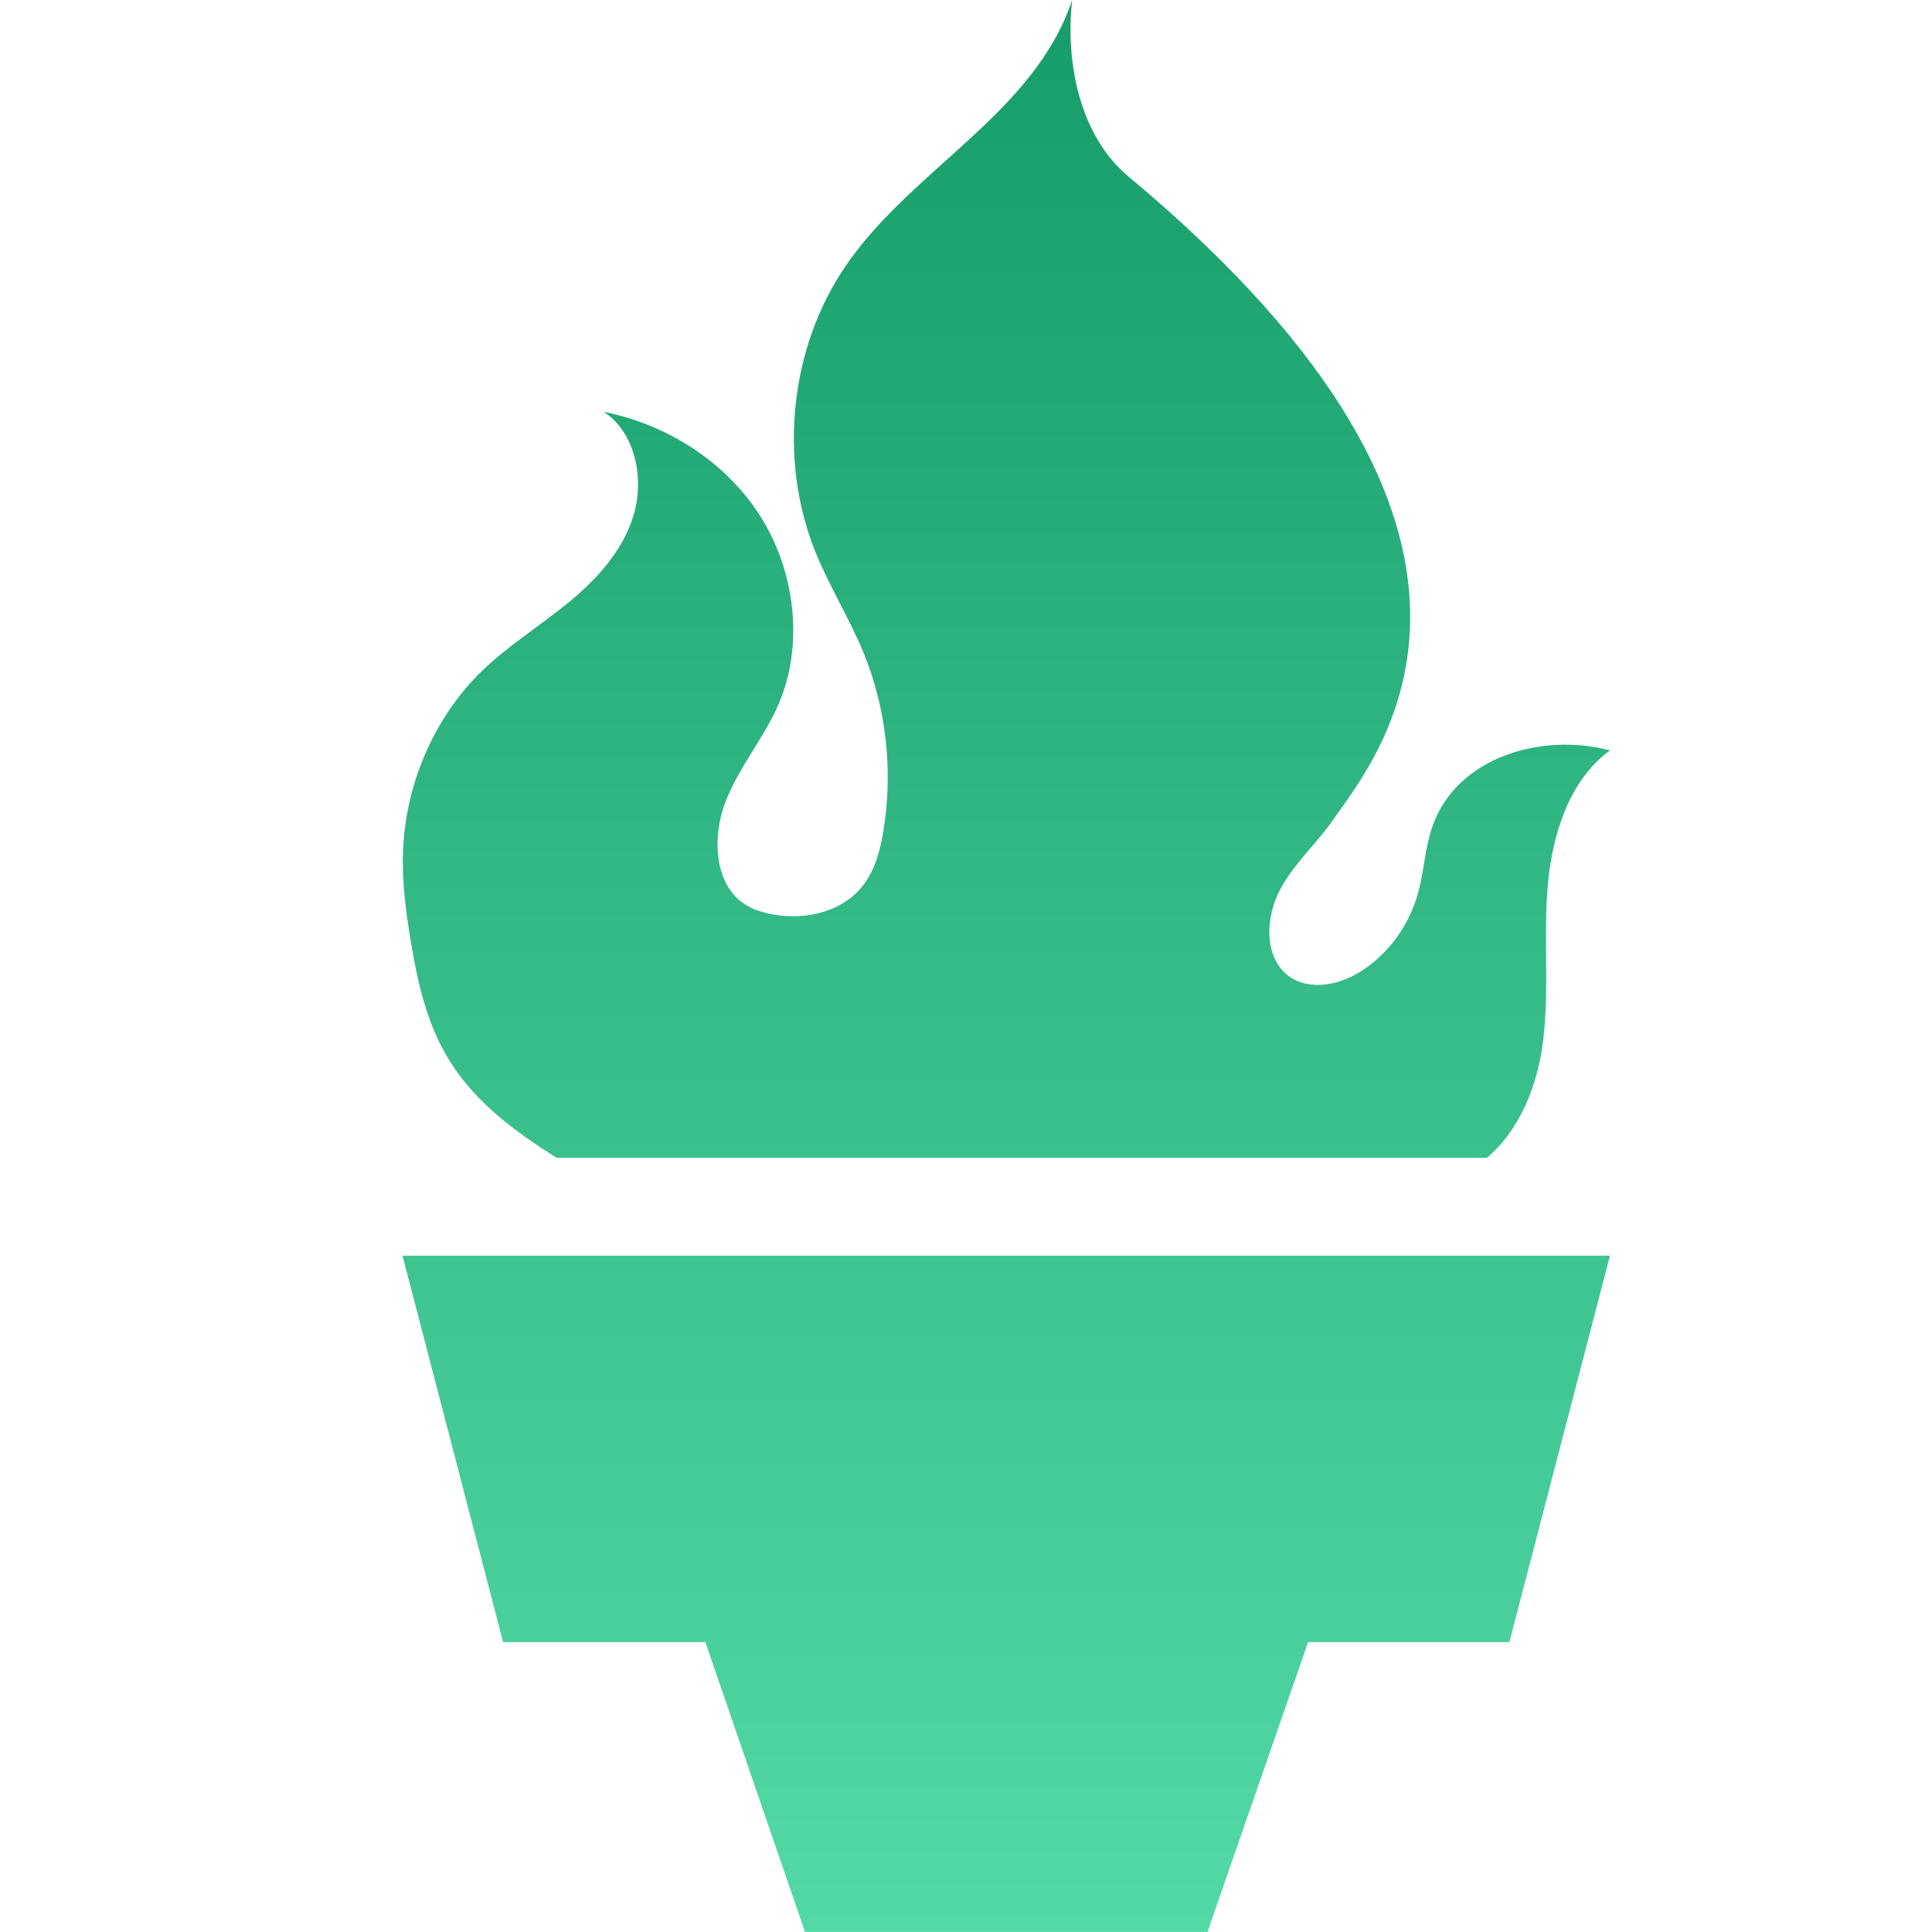 <svg width="32" height="32" viewBox="0 0 32 32" fill="none" xmlns="http://www.w3.org/2000/svg">
<g clip-path="url(#clip0_481_21659)">
<path d="M6.667 20.798L8.333 27.199H11.683L13.333 31.999H20L21.666 27.199H25L26.666 20.798H6.667Z" fill="url(#paint0_linear_481_21659)"/>
<path d="M23.725 13.689C23.6 14.049 23.587 14.437 23.483 14.806C23.333 15.342 22.983 15.814 22.525 16.098C22.146 16.334 21.625 16.422 21.291 16.122C20.929 15.794 20.971 15.169 21.204 14.733C21.437 14.293 21.816 13.966 22.096 13.557C22.804 12.533 25.883 8.921 18.687 2.92C17.892 2.256 17.642 1.052 17.758 0C17.125 1.896 15.083 2.8 13.983 4.44C13.087 5.773 12.896 7.597 13.491 9.105C13.725 9.693 14.062 10.229 14.304 10.813C14.683 11.741 14.796 12.785 14.629 13.777C14.579 14.085 14.496 14.393 14.312 14.641C13.975 15.101 13.358 15.242 12.816 15.149C12.637 15.117 12.462 15.065 12.312 14.961C11.821 14.617 11.796 13.841 12.021 13.269C12.246 12.693 12.658 12.221 12.9 11.653C13.325 10.653 13.162 9.425 12.575 8.521C11.987 7.617 11.021 7.025 10 6.821C10.512 7.153 10.675 7.905 10.5 8.513C10.325 9.121 9.879 9.601 9.404 9.989C8.929 10.377 8.404 10.701 7.962 11.133C7.187 11.897 6.712 12.993 6.675 14.113C6.658 14.625 6.725 15.133 6.812 15.637C6.916 16.262 7.062 16.898 7.375 17.45C7.8 18.206 8.496 18.722 9.221 19.178H24.625C25.175 18.722 25.475 17.962 25.562 17.214C25.662 16.366 25.562 15.505 25.637 14.657C25.712 13.805 26 12.913 26.666 12.429C25.541 12.129 24.125 12.537 23.725 13.689Z" fill="url(#paint1_linear_481_21659)"/>
</g>
<defs>
<linearGradient id="paint0_linear_481_21659" x1="16.666" y1="0" x2="16.666" y2="31.999" gradientUnits="userSpaceOnUse">
<stop stop-color="#179D6A"/>
<stop offset="1" stop-color="#53D9A6"/>
</linearGradient>
<linearGradient id="paint1_linear_481_21659" x1="16.666" y1="0" x2="16.666" y2="31.999" gradientUnits="userSpaceOnUse">
<stop stop-color="#179D6A"/>
<stop offset="1" stop-color="#53D9A6"/>
</linearGradient>
<clipPath id="clip0_481_21659">
<rect width="32" height="32" fill="white"/>
</clipPath>
</defs>
</svg>
